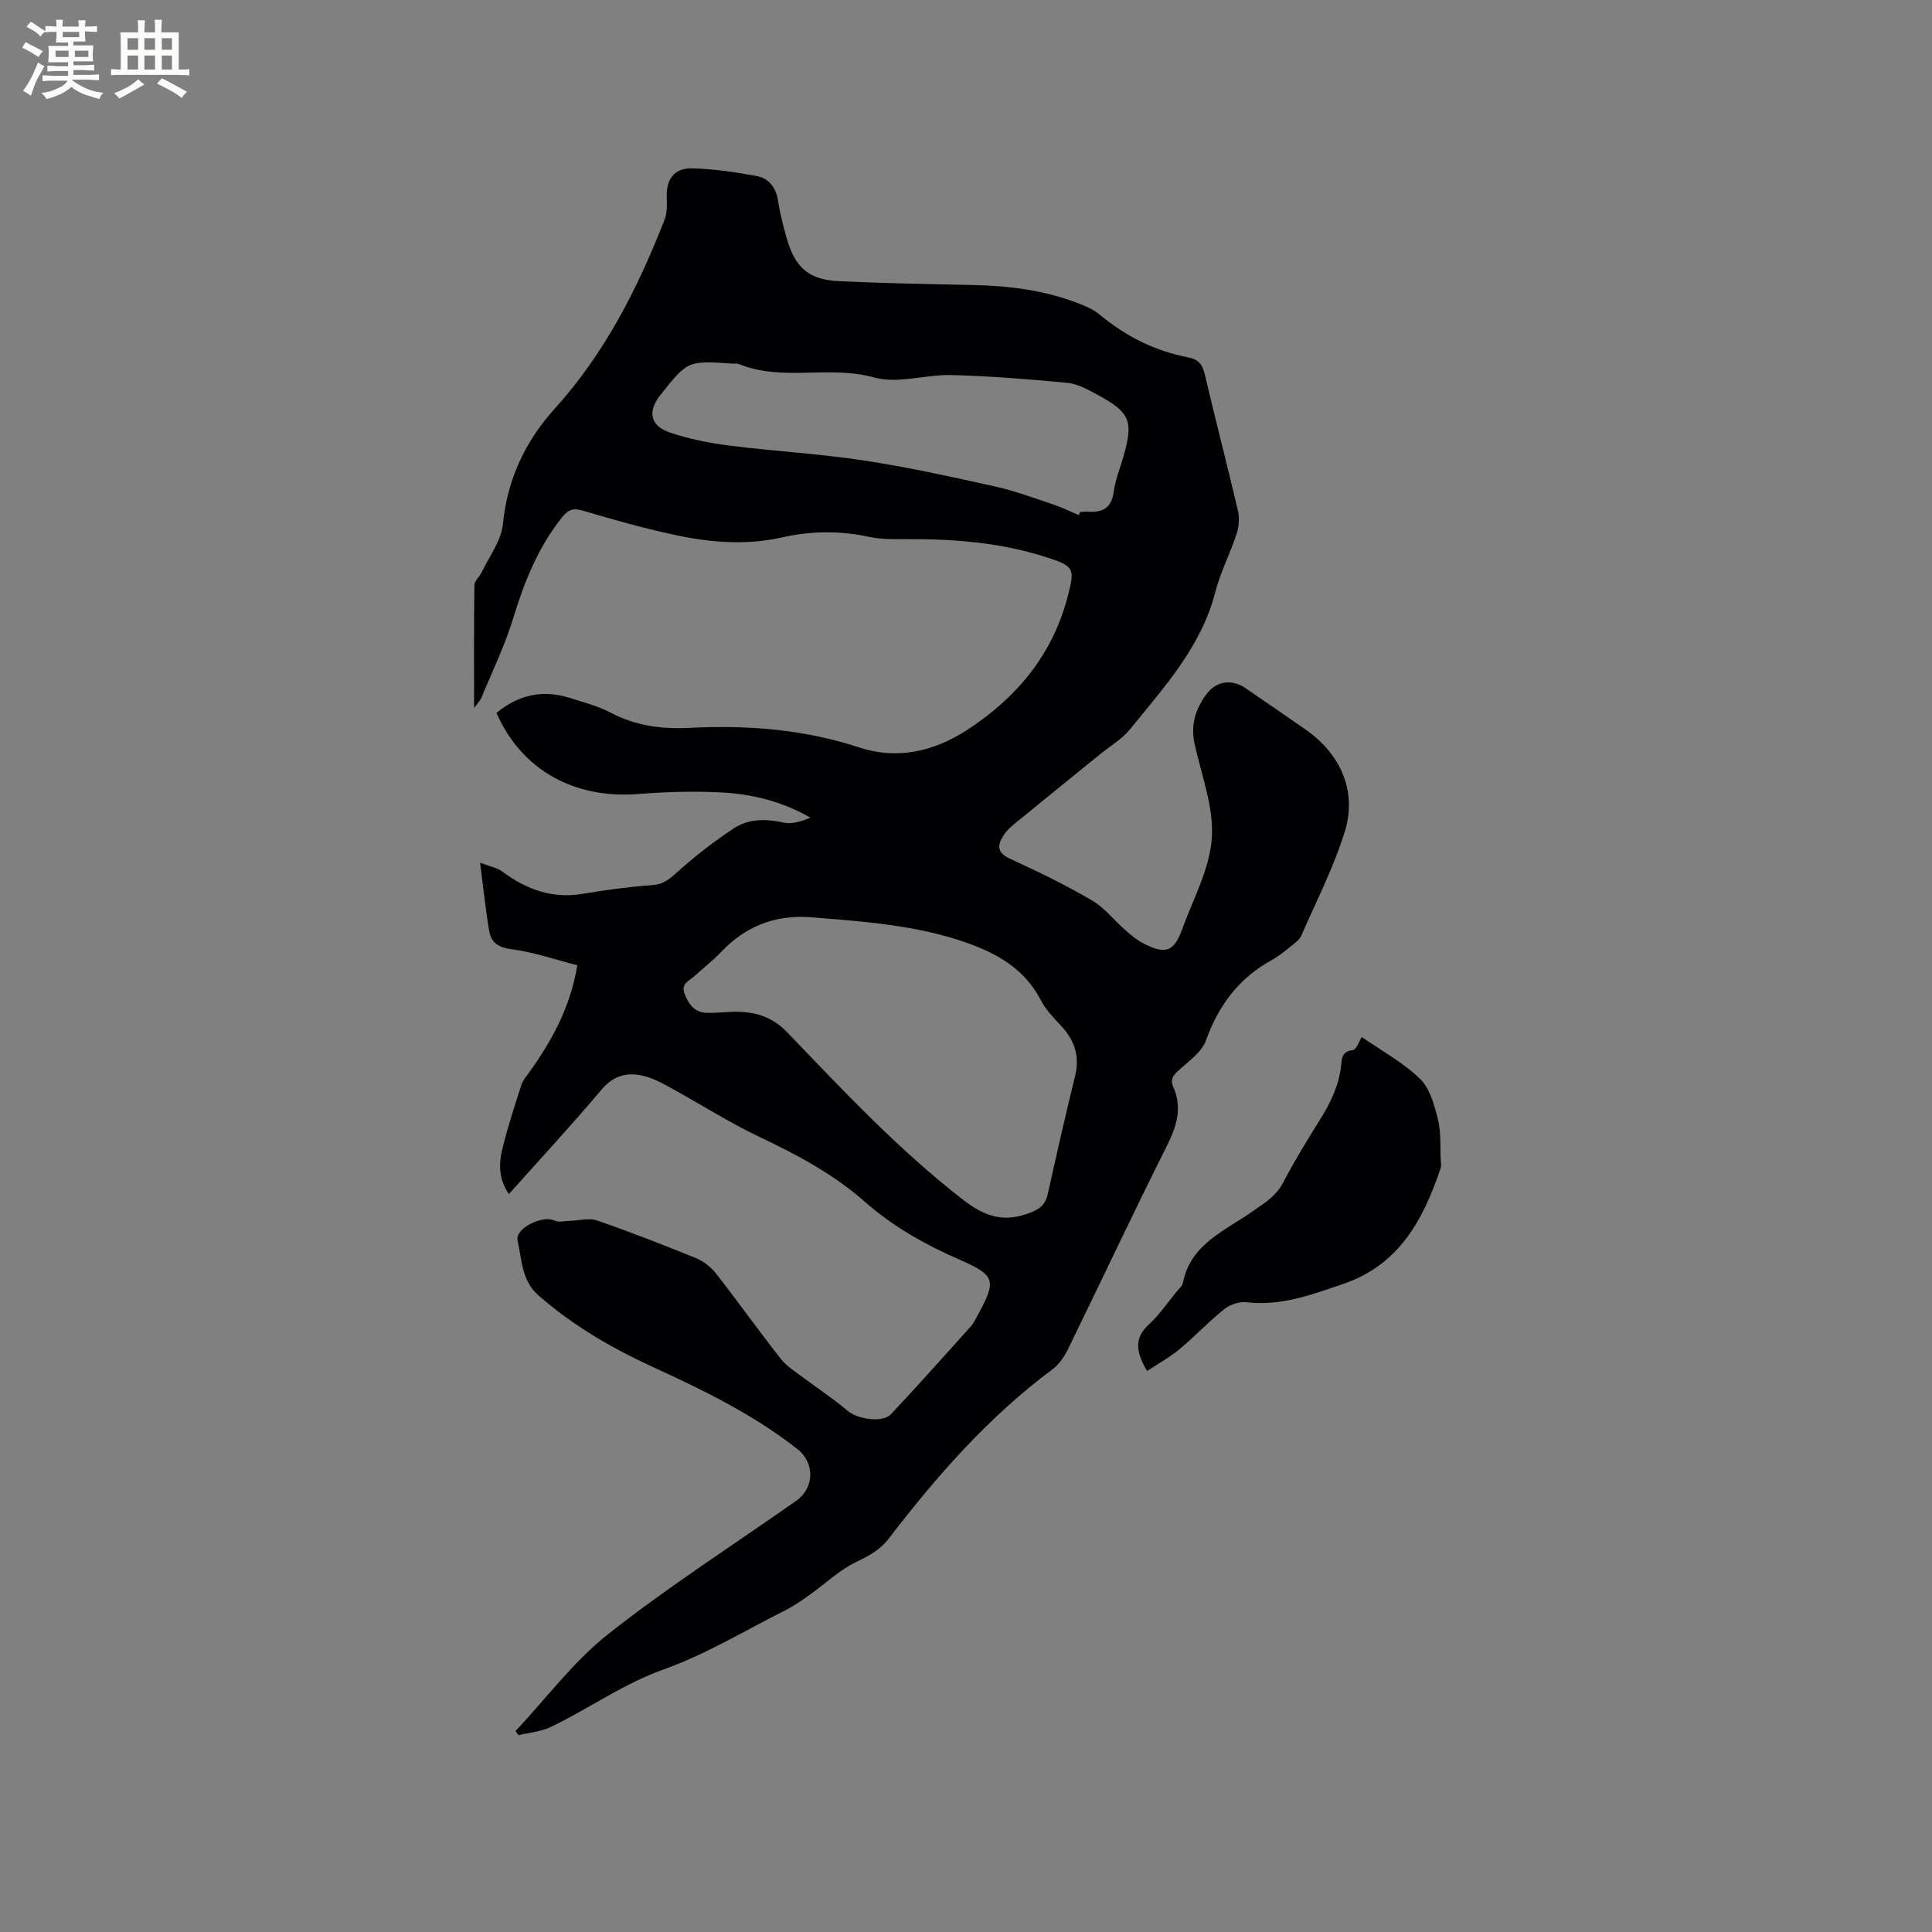 <svg enable-background="new 0 0 400 400" viewBox="0 0 400 400" xmlns="http://www.w3.org/2000/svg"><rect x="0" y="0" width="400" height="400" fill="#808080" stroke="none"/><path d="m106.74 358.39c6.36-6.77 12.02-14.42 19.23-20.11 12.45-9.82 25.87-18.42 38.87-27.55 3.81-2.68 3.89-7.86.25-10.72-9.16-7.19-19.54-12.23-30.05-17.05-8.51-3.91-16.53-8.59-23.61-14.81-3.45-3.04-3.39-7.42-4.27-11.31-.58-2.55 5.2-5.31 7.6-4.14.85.42 2.08.1 3.13.07 1.91-.04 4.01-.67 5.7-.09 6.9 2.38 13.71 5.04 20.47 7.79 1.56.64 3.1 1.81 4.14 3.14 4.57 5.84 8.87 11.9 13.46 17.73 1.25 1.59 3.11 2.71 4.76 3.96 3 2.27 6.18 4.33 9.04 6.77 2.06 1.76 7.25 2.6 9.04.69 5.58-5.94 11-12.03 16.45-18.09.63-.7 1.04-1.6 1.5-2.43 3.89-7.08 3.65-8.21-3.67-11.39-7.14-3.11-13.84-6.85-19.7-12.02-6.58-5.81-14.21-9.83-22.09-13.57-6-2.85-11.64-6.46-17.47-9.67-1.84-1.01-3.71-2.1-5.7-2.68-3.58-1.04-6.63-.47-9.32 2.73-6.14 7.29-12.63 14.28-19.14 21.58-2.16-3.12-2.11-6.36-1.32-9.52 1.1-4.41 2.51-8.75 3.9-13.08.31-.96 1.05-1.79 1.66-2.64 4.63-6.5 8.46-13.35 9.93-22.13-4.67-1.19-9.07-2.74-13.6-3.32-2.74-.35-4.23-1.35-4.64-3.75-.75-4.35-1.19-8.75-1.9-14.18 2.16.84 3.56 1.08 4.59 1.84 4.97 3.68 10.3 5.68 16.62 4.62 4.8-.81 9.65-1.46 14.5-1.81 2.51-.18 3.84-1.55 5.54-3.06 3.51-3.13 7.28-6.03 11.2-8.64 3.13-2.09 6.72-2.05 10.43-1.24 1.73.38 3.69-.29 5.54-1.01-5.91-3.41-12.23-4.94-18.75-5.25-5.59-.27-11.24-.11-16.82.34-13.38 1.06-24.24-4.96-29.45-16.78 4.47-3.73 9.49-4.88 15.09-3.14 2.93.91 5.96 1.72 8.65 3.13 5.17 2.72 10.57 3.38 16.28 3.09 11.92-.6 23.62.29 35.11 4.07 7.87 2.59 15.52.82 22.44-3.71 10.2-6.68 17.56-15.53 20.69-27.52 1.54-5.9 1.33-6.3-4.37-8.15-9.59-3.1-19.49-3.84-29.5-3.75-2.42.02-4.9.02-7.25-.48-6.01-1.3-12.01-1.24-17.93.1-7.43 1.68-14.78 1.09-22.05-.45-6.5-1.38-12.91-3.19-19.28-5.08-2-.59-3.03-.21-4.27 1.34-4.99 6.24-7.86 13.42-10.17 21-1.72 5.63-4.33 10.99-6.58 16.45-.22.52-.67.95-1.5 2.09 0-9.02-.05-17.23.07-25.45.01-.89 1.06-1.72 1.5-2.65 1.56-3.3 4.07-6.53 4.4-9.97.9-9.32 4.68-17.23 10.74-23.93 10.36-11.45 17.15-24.86 22.7-39.03.55-1.4.55-3.09.48-4.63-.16-3.69 1.47-6.15 5.17-6.08 4.51.09 9.05.77 13.5 1.6 2.56.48 3.99 2.47 4.4 5.22.39 2.61 1.06 5.18 1.79 7.72 1.77 6.09 4.59 8.53 10.86 8.82 9.21.42 18.42.6 27.64.79 7.36.15 14.58 1.03 21.5 3.65 1.66.63 3.4 1.34 4.74 2.45 5.4 4.5 11.46 7.56 18.35 8.88 2.05.39 2.95 1.4 3.43 3.44 2.23 9.48 4.69 18.91 6.9 28.4.35 1.52.16 3.34-.34 4.84-1.32 4.02-3.33 7.84-4.37 11.91-2.9 11.34-10.57 19.64-17.59 28.34-1.69 2.1-4.19 3.55-6.33 5.29-5.92 4.81-11.86 9.61-17.76 14.44-.81.66-1.61 1.43-2.16 2.3-1.32 2.08-1.38 3.61 1.41 4.88 5.76 2.62 11.47 5.42 16.94 8.61 2.59 1.51 4.54 4.1 6.85 6.12 1.19 1.04 2.43 2.09 3.82 2.8 4.54 2.3 6.28 1.68 7.97-2.98 2.27-6.26 5.71-12.5 6.14-18.92.42-6.42-2.2-13.06-3.6-19.58-.82-3.83.26-7.16 2.48-10.15 2.06-2.78 5.25-3.19 8.12-1.24 4.12 2.8 8.2 5.66 12.3 8.48 7.28 5.01 10.82 12.77 8.24 21.15-2.29 7.43-5.91 14.45-9.03 21.61-.35.81-1.21 1.44-1.94 2.03-1.33 1.05-2.64 2.17-4.12 2.98-6.82 3.74-11.06 9.39-13.68 16.7-.84 2.33-3.39 4.13-5.38 5.94-1.2 1.09-2.15 1.89-1.37 3.67 1.92 4.33.68 8.18-1.37 12.27-6.98 13.91-13.58 28-20.42 41.98-.76 1.56-1.85 3.18-3.22 4.2-13.24 9.83-23.96 22.09-33.92 35.07-1.81 2.36-4.12 3.56-6.76 4.84-3.53 1.7-6.48 4.58-9.73 6.88-1.62 1.15-3.28 2.29-5.06 3.18-8.31 4.18-16.37 9.08-25.07 12.18-8.41 2.99-15.47 8.14-23.33 11.9-2.04.98-4.47 1.16-6.71 1.71-.22-.3-.41-.58-.59-.87zm60.94-168.5c-7.22-.49-13.29 1.86-18.29 7.12-1.75 1.84-3.77 3.4-5.65 5.11-1.1.99-2.85 1.52-1.97 3.73.86 2.15 2.04 3.74 4.47 3.84 1.69.07 3.38-.13 5.07-.2 4.48-.17 8.3.72 11.71 4.27 11.57 12.07 23 24.26 36.31 34.59 4.79 3.72 8.71 4.82 14.15 2.65 2.06-.82 3.01-1.77 3.46-3.82 1.8-8.16 3.66-16.31 5.65-24.43 1.01-4.13-.15-7.43-2.96-10.43-1.51-1.61-3.11-3.26-4.11-5.19-3.36-6.53-9.12-9.77-15.66-12.04-10.42-3.61-21.32-4.32-32.18-5.2zm55.67-83.25c.09-.21.19-.42.28-.63.53-.03 1.06-.11 1.59-.07 3.04.22 4.92-.75 5.37-4.15.33-2.49 1.33-4.89 2.03-7.34 2.08-7.29 1.37-9.08-5.44-12.74-1.94-1.04-4.04-2.23-6.15-2.44-7.98-.77-15.99-1.4-24-1.62-5.37-.14-11.15 1.88-16.06.5-9.31-2.61-19.01.93-28.04-2.8-.37-.15-.84-.03-1.26-.06-9.27-.65-9.27-.65-14.96 6.52-2.66 3.35-2.13 6.33 1.94 7.72 3.96 1.35 8.16 2.19 12.33 2.72 9.23 1.17 18.56 1.68 27.75 3.07 9.09 1.37 18.09 3.36 27.07 5.35 4.17.92 8.22 2.43 12.29 3.78 1.79.6 3.51 1.46 5.26 2.19z" fill="#010103"/><path d="m237.49 283.85c-2.41-4.1-2.63-6.9.4-9.67 2.17-1.98 3.85-4.5 5.74-6.79.47-.57 1.15-1.13 1.28-1.79 1.55-7.98 8.61-10.73 14.21-14.66 2.53-1.78 5-3.16 6.52-6.07 2.35-4.5 5.02-8.84 7.71-13.15 2.15-3.45 3.87-7 4.32-11.12.14-1.3.08-2.92 2.35-3.17.83-.09 1.46-2.02 1.92-2.73 4.02 2.8 8.5 5.24 12.05 8.65 2.06 1.98 2.98 5.43 3.72 8.39.68 2.72.43 5.68.58 8.53.03.52.14 1.1-.02 1.57-3.57 10.62-8.54 20.02-20.13 23.97-6.52 2.22-12.91 4.65-20.04 3.81-1.49-.18-3.44.47-4.63 1.42-3.22 2.57-6.05 5.62-9.22 8.26-2.03 1.69-4.39 2.98-6.76 4.55z" fill="#010103"/><g fill="#fcfbfa"><path d="m6.8 9.5c.6.3 1.3.7 2.1 1.1-.4.4-.7.8-.9 1.2-.7-.4-1.3-.8-1.8-1.1s-1.1-.6-1.6-.8c.2-.4.5-.8.7-1.2.4.2.8.5 1.5.8zm.9 6.9c-.3.6-.5 1.1-.7 1.7s-.4 1.1-.6 1.7c-.6-.4-1.1-.7-1.6-1 .7-1 1.2-1.8 1.5-2.4.3-.5.6-1.1.8-1.7.3-.6.5-1.2.8-1.8.3.3.8.6 1.3.8-.7 1.3-1.2 2.2-1.5 2.7zm.1-11c.4.3 1 .7 1.7 1.1-.5.2-.8.6-1.1 1.1-.5-.6-1-1-1.4-1.2s-.9-.6-1.5-.8c.2-.4.5-.7.9-1.1.5.3.9.6 1.4.9zm10.5 13.1c1 .4 2 .6 3.1.7-.4.4-.7.8-.8 1.3-.9-.2-1.9-.6-3-.9-1-.4-2-.9-2.8-1.6-.5.4-1.1.9-1.9 1.3s-1.9.9-3.3 1.2c-.1-.3-.5-.8-1.1-1.3 1 0 2.1-.3 3.2-.8 1.2-.5 1.9-1 2.3-1.7h-3.2c-.4 0-1 0-2 .1v-1.2c1 0 1.7.1 2 .1h3.3v-1h-2.3c-.2 0-.9 0-2 .1v-1.2c1.2 0 1.9.1 2 .1h2.3v-.8h-4.1c0-.7.1-1.2.1-1.6 0-.5 0-1.1-.1-1.8h4.1v-.7h-2.5c0-.6.1-1.1.1-1.6v-.6h-.5c-.4 0-1 0-1.8.1v-1.3c1.2 0 1.9.1 2.1.1h.2c0-.3 0-.8-.1-1.4h1.4c0 .6-.1 1-.1 1.4h3.4c0-.4 0-.8-.1-1.3h1.5c0 .4-.1.9-.1 1.3.7 0 1.5 0 2.5-.1v1.2c-1 0-1.8-.1-2.5-.1v.6c0 .3 0 .8.1 1.5h-2.5v.8h4.1c0 .7-.1 1.3-.1 1.8s0 1 .1 1.5h-4.1v.8h1.4c.8 0 1.8 0 2.9-.1v1.2c-1 0-1.9-.1-2.8-.1h-1.5v1h3.2c.3 0 1 0 2.1-.1v1.2c-1.1 0-1.8-.1-2.1-.1h-3.4l-.1.1c1.4 1 2.4 1.5 3.4 1.9zm-4.1-6.7v-1.3h-2.7v1.3zm2.2-4.1v-1.1h-3.4v1.1zm1.9 4.1v-1.3h-2.8v1.3z"/><path d="m37 6.7v2.3 5.4c1 0 1.8 0 2.2-.1v1.3c-.6 0-1.5-.1-2.5-.1h-11.9c-.7 0-1.3 0-1.8.1v-1.3c.5 0 1.1.1 2 .1v-5.2c0-1 0-1.8-.1-2.5h3.7c0-1.3 0-2.1-.1-2.5h1.5c0 .4-.1 1.3-.1 2.5h2.2c0-1.2 0-2.1-.1-2.6h1.5c0 .4-.1 1.3-.1 2.6zm-12.3 13.7c-.3-.4-.7-.8-1.1-1.1 1.1-.4 2.1-.9 2.9-1.3.8-.5 1.5-1 2.1-1.6.4.4.9.8 1.3 1.1-2.5 1.4-4.2 2.4-5.2 2.9zm3.9-10.1v-2.4h-2.2v2.4zm0 4.1v-2.9h-2.2v2.9zm3.5-4.1v-2.4h-2.2v2.4zm0 4.1v-2.9h-2.2v2.9zm.4 2.9 1-1.1c.6.3 1.4.7 2.5 1.3s2 1.1 2.7 1.5c-.4.4-.8.8-1.1 1.3-.8-.8-2.5-1.7-5.1-3zm3.1-7v-2.4h-2.1v2.4zm0 4.1v-2.9h-2.1v2.9z"/></g></svg>